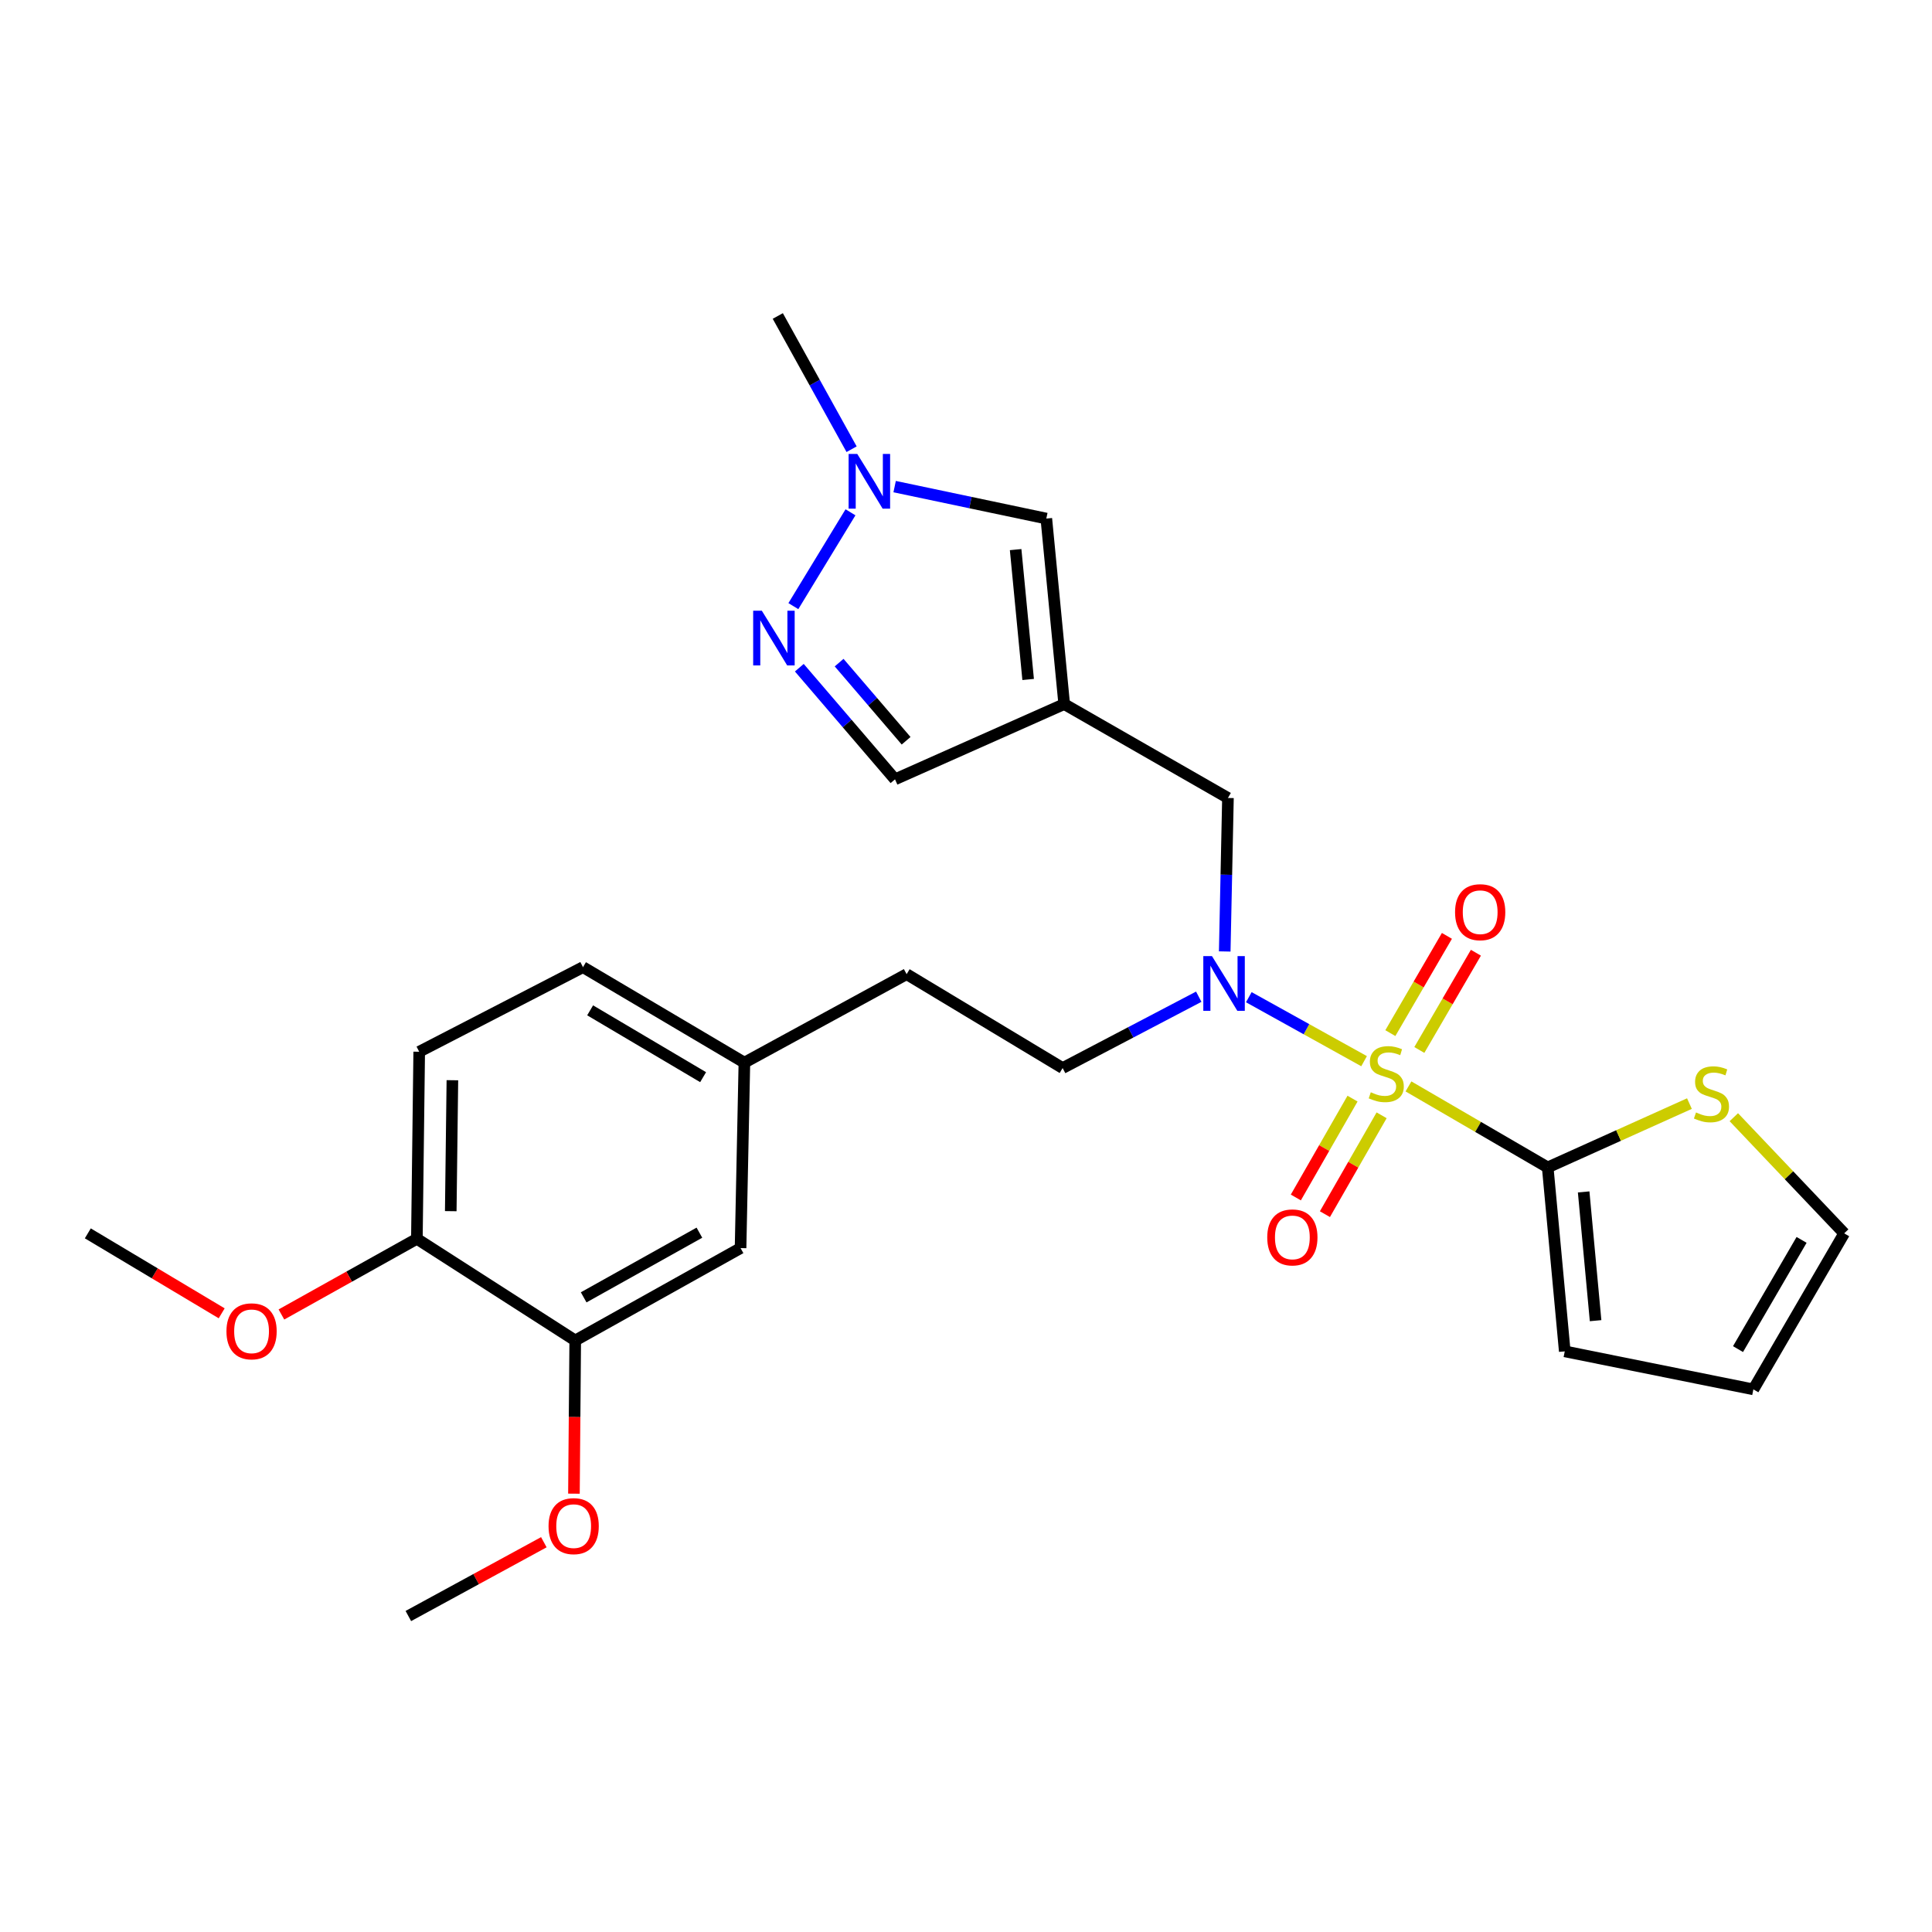 <?xml version='1.0' encoding='iso-8859-1'?>
<svg version='1.1' baseProfile='full'
              xmlns='http://www.w3.org/2000/svg'
                      xmlns:rdkit='http://www.rdkit.org/xml'
                      xmlns:xlink='http://www.w3.org/1999/xlink'
                  xml:space='preserve'
width='1000px' height='1000px' viewBox='0 0 1000 1000'>
<!-- END OF HEADER -->
<rect style='opacity:1.0;fill:#FFFFFF;stroke:none' width='1000' height='1000' x='0' y='0'> </rect>
<path class='bond-0' d='M 729.022,562.327 L 765.059,583.289' style='fill:none;fill-rule:evenodd;stroke:#CCCC00;stroke-width:6px;stroke-linecap:butt;stroke-linejoin:miter;stroke-opacity:1' />
<path class='bond-0' d='M 765.059,583.289 L 801.096,604.251' style='fill:none;fill-rule:evenodd;stroke:#000000;stroke-width:6px;stroke-linecap:butt;stroke-linejoin:miter;stroke-opacity:1' />
<path class='bond-1' d='M 706.045,549.266 L 676.213,532.706' style='fill:none;fill-rule:evenodd;stroke:#CCCC00;stroke-width:6px;stroke-linecap:butt;stroke-linejoin:miter;stroke-opacity:1' />
<path class='bond-1' d='M 676.213,532.706 L 646.382,516.146' style='fill:none;fill-rule:evenodd;stroke:#0000FF;stroke-width:6px;stroke-linecap:butt;stroke-linejoin:miter;stroke-opacity:1' />
<path class='bond-9' d='M 734.645,543.465 L 749.284,518.298' style='fill:none;fill-rule:evenodd;stroke:#CCCC00;stroke-width:6px;stroke-linecap:butt;stroke-linejoin:miter;stroke-opacity:1' />
<path class='bond-9' d='M 749.284,518.298 L 763.924,493.131' style='fill:none;fill-rule:evenodd;stroke:#FF0000;stroke-width:6px;stroke-linecap:butt;stroke-linejoin:miter;stroke-opacity:1' />
<path class='bond-9' d='M 719.644,534.74 L 734.283,509.572' style='fill:none;fill-rule:evenodd;stroke:#CCCC00;stroke-width:6px;stroke-linecap:butt;stroke-linejoin:miter;stroke-opacity:1' />
<path class='bond-9' d='M 734.283,509.572 L 748.923,484.405' style='fill:none;fill-rule:evenodd;stroke:#FF0000;stroke-width:6px;stroke-linecap:butt;stroke-linejoin:miter;stroke-opacity:1' />
<path class='bond-10' d='M 700.065,568.646 L 685.394,594.231' style='fill:none;fill-rule:evenodd;stroke:#CCCC00;stroke-width:6px;stroke-linecap:butt;stroke-linejoin:miter;stroke-opacity:1' />
<path class='bond-10' d='M 685.394,594.231 L 670.722,619.816' style='fill:none;fill-rule:evenodd;stroke:#FF0000;stroke-width:6px;stroke-linecap:butt;stroke-linejoin:miter;stroke-opacity:1' />
<path class='bond-10' d='M 715.12,577.278 L 700.448,602.864' style='fill:none;fill-rule:evenodd;stroke:#CCCC00;stroke-width:6px;stroke-linecap:butt;stroke-linejoin:miter;stroke-opacity:1' />
<path class='bond-10' d='M 700.448,602.864 L 685.777,628.449' style='fill:none;fill-rule:evenodd;stroke:#FF0000;stroke-width:6px;stroke-linecap:butt;stroke-linejoin:miter;stroke-opacity:1' />
<path class='bond-6' d='M 801.096,604.251 L 837.772,587.734' style='fill:none;fill-rule:evenodd;stroke:#000000;stroke-width:6px;stroke-linecap:butt;stroke-linejoin:miter;stroke-opacity:1' />
<path class='bond-6' d='M 837.772,587.734 L 874.448,571.217' style='fill:none;fill-rule:evenodd;stroke:#CCCC00;stroke-width:6px;stroke-linecap:butt;stroke-linejoin:miter;stroke-opacity:1' />
<path class='bond-12' d='M 801.096,604.251 L 809.917,699.458' style='fill:none;fill-rule:evenodd;stroke:#000000;stroke-width:6px;stroke-linecap:butt;stroke-linejoin:miter;stroke-opacity:1' />
<path class='bond-12' d='M 819.699,616.931 L 825.874,683.576' style='fill:none;fill-rule:evenodd;stroke:#000000;stroke-width:6px;stroke-linecap:butt;stroke-linejoin:miter;stroke-opacity:1' />
<path class='bond-7' d='M 633.917,492.473 L 634.751,452.75' style='fill:none;fill-rule:evenodd;stroke:#0000FF;stroke-width:6px;stroke-linecap:butt;stroke-linejoin:miter;stroke-opacity:1' />
<path class='bond-7' d='M 634.751,452.75 L 635.585,413.026' style='fill:none;fill-rule:evenodd;stroke:#000000;stroke-width:6px;stroke-linecap:butt;stroke-linejoin:miter;stroke-opacity:1' />
<path class='bond-14' d='M 620.471,515.899 L 585.245,534.362' style='fill:none;fill-rule:evenodd;stroke:#0000FF;stroke-width:6px;stroke-linecap:butt;stroke-linejoin:miter;stroke-opacity:1' />
<path class='bond-14' d='M 585.245,534.362 L 550.019,552.824' style='fill:none;fill-rule:evenodd;stroke:#000000;stroke-width:6px;stroke-linecap:butt;stroke-linejoin:miter;stroke-opacity:1' />
<path class='bond-2' d='M 550.829,364.435 L 635.585,413.026' style='fill:none;fill-rule:evenodd;stroke:#000000;stroke-width:6px;stroke-linecap:butt;stroke-linejoin:miter;stroke-opacity:1' />
<path class='bond-5' d='M 550.829,364.435 L 541.573,268.408' style='fill:none;fill-rule:evenodd;stroke:#000000;stroke-width:6px;stroke-linecap:butt;stroke-linejoin:miter;stroke-opacity:1' />
<path class='bond-5' d='M 532.166,351.696 L 525.687,284.477' style='fill:none;fill-rule:evenodd;stroke:#000000;stroke-width:6px;stroke-linecap:butt;stroke-linejoin:miter;stroke-opacity:1' />
<path class='bond-8' d='M 550.829,364.435 L 463.257,403.376' style='fill:none;fill-rule:evenodd;stroke:#000000;stroke-width:6px;stroke-linecap:butt;stroke-linejoin:miter;stroke-opacity:1' />
<path class='bond-3' d='M 413.727,345.602 L 438.492,374.489' style='fill:none;fill-rule:evenodd;stroke:#0000FF;stroke-width:6px;stroke-linecap:butt;stroke-linejoin:miter;stroke-opacity:1' />
<path class='bond-3' d='M 438.492,374.489 L 463.257,403.376' style='fill:none;fill-rule:evenodd;stroke:#000000;stroke-width:6px;stroke-linecap:butt;stroke-linejoin:miter;stroke-opacity:1' />
<path class='bond-3' d='M 434.332,342.973 L 451.667,363.193' style='fill:none;fill-rule:evenodd;stroke:#0000FF;stroke-width:6px;stroke-linecap:butt;stroke-linejoin:miter;stroke-opacity:1' />
<path class='bond-3' d='M 451.667,363.193 L 469.003,383.414' style='fill:none;fill-rule:evenodd;stroke:#000000;stroke-width:6px;stroke-linecap:butt;stroke-linejoin:miter;stroke-opacity:1' />
<path class='bond-28' d='M 410.646,313.731 L 440.21,265.167' style='fill:none;fill-rule:evenodd;stroke:#0000FF;stroke-width:6px;stroke-linecap:butt;stroke-linejoin:miter;stroke-opacity:1' />
<path class='bond-4' d='M 463.061,251.871 L 502.317,260.139' style='fill:none;fill-rule:evenodd;stroke:#0000FF;stroke-width:6px;stroke-linecap:butt;stroke-linejoin:miter;stroke-opacity:1' />
<path class='bond-4' d='M 502.317,260.139 L 541.573,268.408' style='fill:none;fill-rule:evenodd;stroke:#000000;stroke-width:6px;stroke-linecap:butt;stroke-linejoin:miter;stroke-opacity:1' />
<path class='bond-24' d='M 440.783,232.511 L 421.684,198.03' style='fill:none;fill-rule:evenodd;stroke:#0000FF;stroke-width:6px;stroke-linecap:butt;stroke-linejoin:miter;stroke-opacity:1' />
<path class='bond-24' d='M 421.684,198.03 L 402.585,163.55' style='fill:none;fill-rule:evenodd;stroke:#000000;stroke-width:6px;stroke-linecap:butt;stroke-linejoin:miter;stroke-opacity:1' />
<path class='bond-15' d='M 897.425,578.262 L 925.985,608.321' style='fill:none;fill-rule:evenodd;stroke:#CCCC00;stroke-width:6px;stroke-linecap:butt;stroke-linejoin:miter;stroke-opacity:1' />
<path class='bond-15' d='M 925.985,608.321 L 954.545,638.381' style='fill:none;fill-rule:evenodd;stroke:#000000;stroke-width:6px;stroke-linecap:butt;stroke-linejoin:miter;stroke-opacity:1' />
<path class='bond-11' d='M 297.737,693.827 L 383.312,646.007' style='fill:none;fill-rule:evenodd;stroke:#000000;stroke-width:6px;stroke-linecap:butt;stroke-linejoin:miter;stroke-opacity:1' />
<path class='bond-11' d='M 302.107,671.505 L 362.01,638.031' style='fill:none;fill-rule:evenodd;stroke:#000000;stroke-width:6px;stroke-linecap:butt;stroke-linejoin:miter;stroke-opacity:1' />
<path class='bond-22' d='M 297.737,693.827 L 297.402,733.476' style='fill:none;fill-rule:evenodd;stroke:#000000;stroke-width:6px;stroke-linecap:butt;stroke-linejoin:miter;stroke-opacity:1' />
<path class='bond-22' d='M 297.402,733.476 L 297.068,773.124' style='fill:none;fill-rule:evenodd;stroke:#FF0000;stroke-width:6px;stroke-linecap:butt;stroke-linejoin:miter;stroke-opacity:1' />
<path class='bond-29' d='M 297.737,693.827 L 215.777,641.205' style='fill:none;fill-rule:evenodd;stroke:#000000;stroke-width:6px;stroke-linecap:butt;stroke-linejoin:miter;stroke-opacity:1' />
<path class='bond-17' d='M 809.917,699.458 L 907.544,719.136' style='fill:none;fill-rule:evenodd;stroke:#000000;stroke-width:6px;stroke-linecap:butt;stroke-linejoin:miter;stroke-opacity:1' />
<path class='bond-13' d='M 215.777,641.205 L 216.982,544.379' style='fill:none;fill-rule:evenodd;stroke:#000000;stroke-width:6px;stroke-linecap:butt;stroke-linejoin:miter;stroke-opacity:1' />
<path class='bond-13' d='M 233.31,626.897 L 234.154,559.119' style='fill:none;fill-rule:evenodd;stroke:#000000;stroke-width:6px;stroke-linecap:butt;stroke-linejoin:miter;stroke-opacity:1' />
<path class='bond-23' d='M 215.777,641.205 L 180.719,660.79' style='fill:none;fill-rule:evenodd;stroke:#000000;stroke-width:6px;stroke-linecap:butt;stroke-linejoin:miter;stroke-opacity:1' />
<path class='bond-23' d='M 180.719,660.79 L 145.661,680.375' style='fill:none;fill-rule:evenodd;stroke:#FF0000;stroke-width:6px;stroke-linecap:butt;stroke-linejoin:miter;stroke-opacity:1' />
<path class='bond-20' d='M 550.019,552.824 L 469.273,504.223' style='fill:none;fill-rule:evenodd;stroke:#000000;stroke-width:6px;stroke-linecap:butt;stroke-linejoin:miter;stroke-opacity:1' />
<path class='bond-27' d='M 954.545,638.381 L 907.544,719.136' style='fill:none;fill-rule:evenodd;stroke:#000000;stroke-width:6px;stroke-linecap:butt;stroke-linejoin:miter;stroke-opacity:1' />
<path class='bond-27' d='M 932.497,641.764 L 899.596,698.293' style='fill:none;fill-rule:evenodd;stroke:#000000;stroke-width:6px;stroke-linecap:butt;stroke-linejoin:miter;stroke-opacity:1' />
<path class='bond-16' d='M 383.312,646.007 L 385.298,550.019' style='fill:none;fill-rule:evenodd;stroke:#000000;stroke-width:6px;stroke-linecap:butt;stroke-linejoin:miter;stroke-opacity:1' />
<path class='bond-18' d='M 216.982,544.379 L 301.757,500.598' style='fill:none;fill-rule:evenodd;stroke:#000000;stroke-width:6px;stroke-linecap:butt;stroke-linejoin:miter;stroke-opacity:1' />
<path class='bond-19' d='M 385.298,550.019 L 469.273,504.223' style='fill:none;fill-rule:evenodd;stroke:#000000;stroke-width:6px;stroke-linecap:butt;stroke-linejoin:miter;stroke-opacity:1' />
<path class='bond-21' d='M 385.298,550.019 L 301.757,500.598' style='fill:none;fill-rule:evenodd;stroke:#000000;stroke-width:6px;stroke-linecap:butt;stroke-linejoin:miter;stroke-opacity:1' />
<path class='bond-21' d='M 363.931,557.542 L 305.452,522.947' style='fill:none;fill-rule:evenodd;stroke:#000000;stroke-width:6px;stroke-linecap:butt;stroke-linejoin:miter;stroke-opacity:1' />
<path class='bond-25' d='M 281.491,798.252 L 246.426,817.351' style='fill:none;fill-rule:evenodd;stroke:#FF0000;stroke-width:6px;stroke-linecap:butt;stroke-linejoin:miter;stroke-opacity:1' />
<path class='bond-25' d='M 246.426,817.351 L 211.361,836.45' style='fill:none;fill-rule:evenodd;stroke:#000000;stroke-width:6px;stroke-linecap:butt;stroke-linejoin:miter;stroke-opacity:1' />
<path class='bond-26' d='M 114.742,679.767 L 80.099,659.074' style='fill:none;fill-rule:evenodd;stroke:#FF0000;stroke-width:6px;stroke-linecap:butt;stroke-linejoin:miter;stroke-opacity:1' />
<path class='bond-26' d='M 80.099,659.074 L 45.455,638.381' style='fill:none;fill-rule:evenodd;stroke:#000000;stroke-width:6px;stroke-linecap:butt;stroke-linejoin:miter;stroke-opacity:1' />
<path  class='atom-0' d='M 709.525 565.36
Q 709.845 565.48, 711.165 566.04
Q 712.485 566.6, 713.925 566.96
Q 715.405 567.28, 716.845 567.28
Q 719.525 567.28, 721.085 566
Q 722.645 564.68, 722.645 562.4
Q 722.645 560.84, 721.845 559.88
Q 721.085 558.92, 719.885 558.4
Q 718.685 557.88, 716.685 557.28
Q 714.165 556.52, 712.645 555.8
Q 711.165 555.08, 710.085 553.56
Q 709.045 552.04, 709.045 549.48
Q 709.045 545.92, 711.445 543.72
Q 713.885 541.52, 718.685 541.52
Q 721.965 541.52, 725.685 543.08
L 724.765 546.16
Q 721.365 544.76, 718.805 544.76
Q 716.045 544.76, 714.525 545.92
Q 713.005 547.04, 713.045 549
Q 713.045 550.52, 713.805 551.44
Q 714.605 552.36, 715.725 552.88
Q 716.885 553.4, 718.805 554
Q 721.365 554.8, 722.885 555.6
Q 724.405 556.4, 725.485 558.04
Q 726.605 559.64, 726.605 562.4
Q 726.605 566.32, 723.965 568.44
Q 721.365 570.52, 717.005 570.52
Q 714.485 570.52, 712.565 569.96
Q 710.685 569.44, 708.445 568.52
L 709.525 565.36
' fill='#CCCC00'/>
<path  class='atom-2' d='M 627.31 494.874
L 636.59 509.874
Q 637.51 511.354, 638.99 514.034
Q 640.47 516.714, 640.55 516.874
L 640.55 494.874
L 644.31 494.874
L 644.31 523.194
L 640.43 523.194
L 630.47 506.794
Q 629.31 504.874, 628.07 502.674
Q 626.87 500.474, 626.51 499.794
L 626.51 523.194
L 622.83 523.194
L 622.83 494.874
L 627.31 494.874
' fill='#0000FF'/>
<path  class='atom-4' d='M 394.32 316.106
L 403.6 331.106
Q 404.52 332.586, 406 335.266
Q 407.48 337.946, 407.56 338.106
L 407.56 316.106
L 411.32 316.106
L 411.32 344.426
L 407.44 344.426
L 397.48 328.026
Q 396.32 326.106, 395.08 323.906
Q 393.88 321.706, 393.52 321.026
L 393.52 344.426
L 389.84 344.426
L 389.84 316.106
L 394.32 316.106
' fill='#0000FF'/>
<path  class='atom-5' d='M 443.721 234.956
L 453.001 249.956
Q 453.921 251.436, 455.401 254.116
Q 456.881 256.796, 456.961 256.956
L 456.961 234.956
L 460.721 234.956
L 460.721 263.276
L 456.841 263.276
L 446.881 246.876
Q 445.721 244.956, 444.481 242.756
Q 443.281 240.556, 442.921 239.876
L 442.921 263.276
L 439.241 263.276
L 439.241 234.956
L 443.721 234.956
' fill='#0000FF'/>
<path  class='atom-7' d='M 877.852 575.801
Q 878.172 575.921, 879.492 576.481
Q 880.812 577.041, 882.252 577.401
Q 883.732 577.721, 885.172 577.721
Q 887.852 577.721, 889.412 576.441
Q 890.972 575.121, 890.972 572.841
Q 890.972 571.281, 890.172 570.321
Q 889.412 569.361, 888.212 568.841
Q 887.012 568.321, 885.012 567.721
Q 882.492 566.961, 880.972 566.241
Q 879.492 565.521, 878.412 564.001
Q 877.372 562.481, 877.372 559.921
Q 877.372 556.361, 879.772 554.161
Q 882.212 551.961, 887.012 551.961
Q 890.292 551.961, 894.012 553.521
L 893.092 556.601
Q 889.692 555.201, 887.132 555.201
Q 884.372 555.201, 882.852 556.361
Q 881.332 557.481, 881.372 559.441
Q 881.372 560.961, 882.132 561.881
Q 882.932 562.801, 884.052 563.321
Q 885.212 563.841, 887.132 564.441
Q 889.692 565.241, 891.212 566.041
Q 892.732 566.841, 893.812 568.481
Q 894.932 570.081, 894.932 572.841
Q 894.932 576.761, 892.292 578.881
Q 889.692 580.961, 885.332 580.961
Q 882.812 580.961, 880.892 580.401
Q 879.012 579.881, 876.772 578.961
L 877.852 575.801
' fill='#CCCC00'/>
<path  class='atom-10' d='M 753.137 472.149
Q 753.137 465.349, 756.497 461.549
Q 759.857 457.749, 766.137 457.749
Q 772.417 457.749, 775.777 461.549
Q 779.137 465.349, 779.137 472.149
Q 779.137 479.029, 775.737 482.949
Q 772.337 486.829, 766.137 486.829
Q 759.897 486.829, 756.497 482.949
Q 753.137 479.069, 753.137 472.149
M 766.137 483.629
Q 770.457 483.629, 772.777 480.749
Q 775.137 477.829, 775.137 472.149
Q 775.137 466.589, 772.777 463.789
Q 770.457 460.949, 766.137 460.949
Q 761.817 460.949, 759.457 463.749
Q 757.137 466.549, 757.137 472.149
Q 757.137 477.869, 759.457 480.749
Q 761.817 483.629, 766.137 483.629
' fill='#FF0000'/>
<path  class='atom-11' d='M 655.924 640.476
Q 655.924 633.676, 659.284 629.876
Q 662.644 626.076, 668.924 626.076
Q 675.204 626.076, 678.564 629.876
Q 681.924 633.676, 681.924 640.476
Q 681.924 647.356, 678.524 651.276
Q 675.124 655.156, 668.924 655.156
Q 662.684 655.156, 659.284 651.276
Q 655.924 647.396, 655.924 640.476
M 668.924 651.956
Q 673.244 651.956, 675.564 649.076
Q 677.924 646.156, 677.924 640.476
Q 677.924 634.916, 675.564 632.116
Q 673.244 629.276, 668.924 629.276
Q 664.604 629.276, 662.244 632.076
Q 659.924 634.876, 659.924 640.476
Q 659.924 646.196, 662.244 649.076
Q 664.604 651.956, 668.924 651.956
' fill='#FF0000'/>
<path  class='atom-23' d='M 283.927 789.924
Q 283.927 783.124, 287.287 779.324
Q 290.647 775.524, 296.927 775.524
Q 303.207 775.524, 306.567 779.324
Q 309.927 783.124, 309.927 789.924
Q 309.927 796.804, 306.527 800.724
Q 303.127 804.604, 296.927 804.604
Q 290.687 804.604, 287.287 800.724
Q 283.927 796.844, 283.927 789.924
M 296.927 801.404
Q 301.247 801.404, 303.567 798.524
Q 305.927 795.604, 305.927 789.924
Q 305.927 784.364, 303.567 781.564
Q 301.247 778.724, 296.927 778.724
Q 292.607 778.724, 290.247 781.524
Q 287.927 784.324, 287.927 789.924
Q 287.927 795.644, 290.247 798.524
Q 292.607 801.404, 296.927 801.404
' fill='#FF0000'/>
<path  class='atom-24' d='M 117.211 689.087
Q 117.211 682.287, 120.571 678.487
Q 123.931 674.687, 130.211 674.687
Q 136.491 674.687, 139.851 678.487
Q 143.211 682.287, 143.211 689.087
Q 143.211 695.967, 139.811 699.887
Q 136.411 703.767, 130.211 703.767
Q 123.971 703.767, 120.571 699.887
Q 117.211 696.007, 117.211 689.087
M 130.211 700.567
Q 134.531 700.567, 136.851 697.687
Q 139.211 694.767, 139.211 689.087
Q 139.211 683.527, 136.851 680.727
Q 134.531 677.887, 130.211 677.887
Q 125.891 677.887, 123.531 680.687
Q 121.211 683.487, 121.211 689.087
Q 121.211 694.807, 123.531 697.687
Q 125.891 700.567, 130.211 700.567
' fill='#FF0000'/>
</svg>
